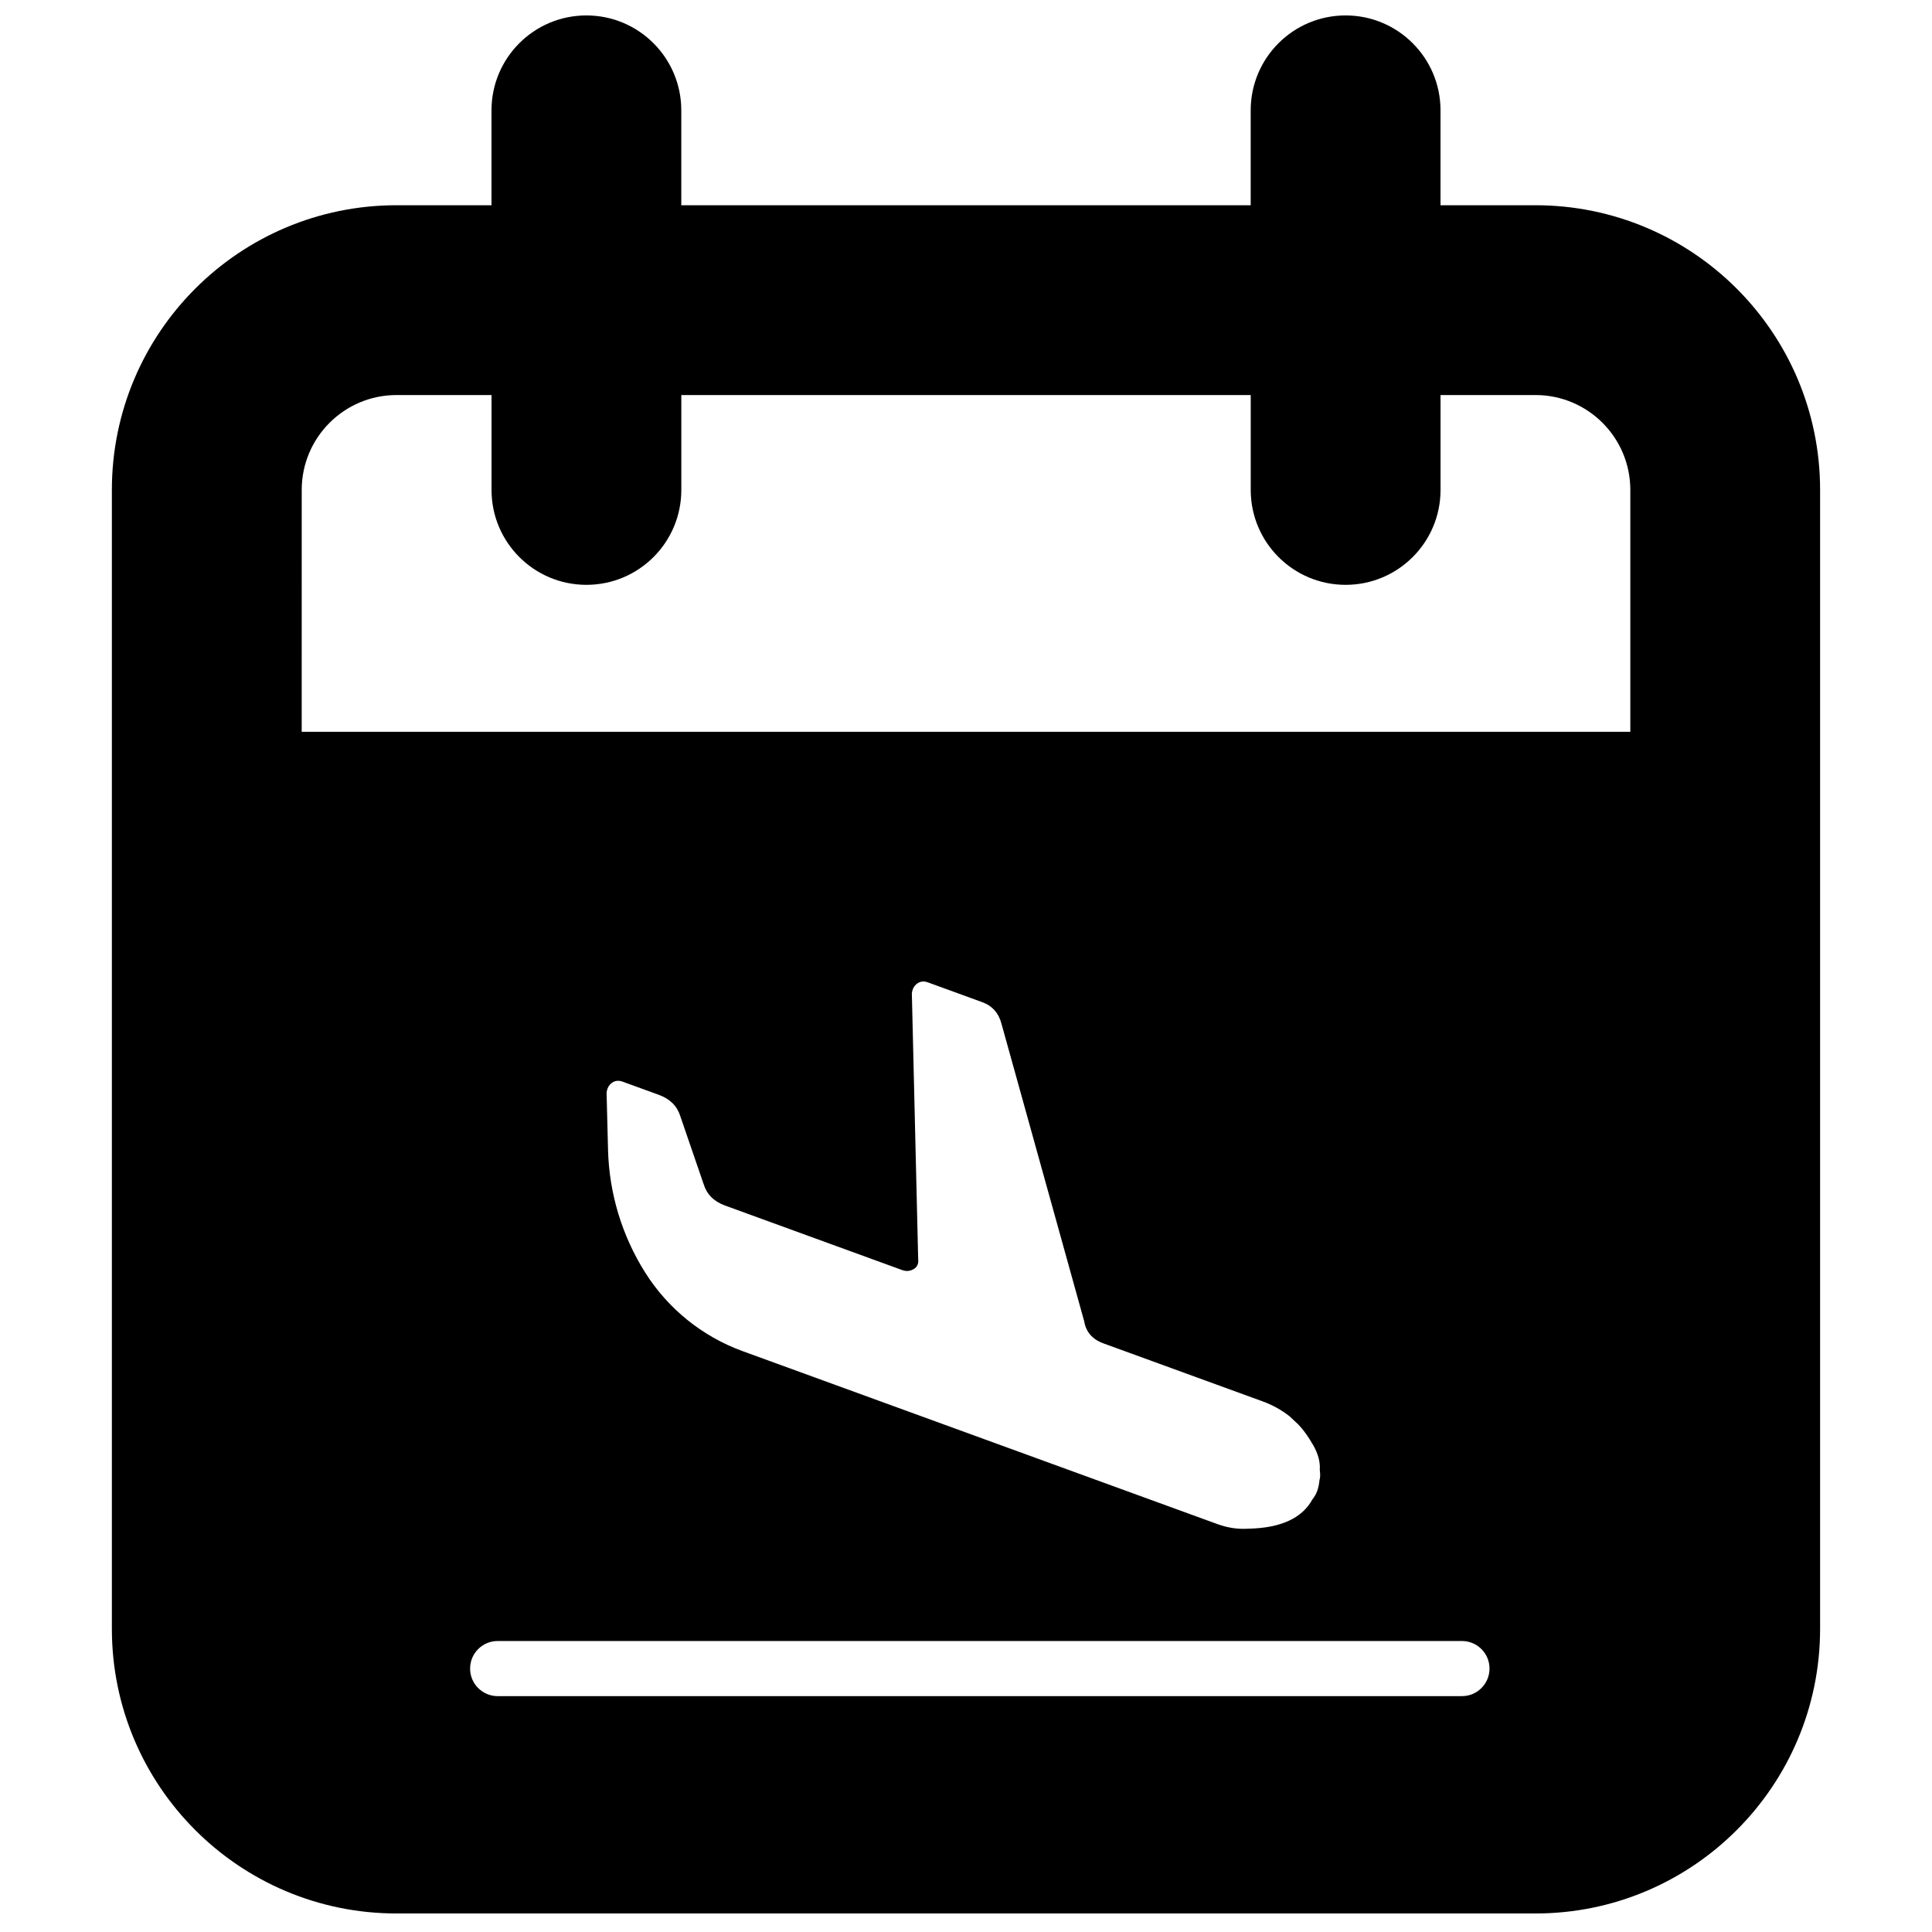 <?xml version="1.0" encoding="UTF-8"?>
<!-- Uploaded to: SVG Find, www.svgrepo.com, Generator: SVG Find Mixer Tools -->
<svg width="800px" height="800px" version="1.1" viewBox="144 144 512 512" xmlns="http://www.w3.org/2000/svg">
 <defs>
  <clipPath id="a">
   <path d="m173 148.09h454v503.81h-454z"/>
  </clipPath>
 </defs>
 <g clip-path="url(#a)">
  <path d="m249.1 198.39h25.152v-25.152c0-13.887 11.258-25.148 25.148-25.148 13.891 0 25.148 11.262 25.148 25.148v25.152h150.9v-25.152c0-13.887 11.258-25.148 25.148-25.148s25.152 11.262 25.152 25.148v25.152h25.148c41.668 0 75.449 33.777 75.449 75.449v301.8c0 41.672-33.781 75.453-75.449 75.453h-301.8c-41.668 0-75.449-33.781-75.449-75.453v-301.8c0-41.672 33.781-75.449 75.449-75.449zm-25.148 139.54h352.1v-64.09c0-13.891-11.258-25.152-25.148-25.152h-25.148v25.152c0 13.891-11.262 25.148-25.152 25.148s-25.148-11.258-25.148-25.148v-25.152h-150.9v25.152c0 13.891-11.258 25.148-25.148 25.148-13.891 0-25.148-11.258-25.148-25.148v-25.152h-25.152c-13.887 0-25.148 11.262-25.148 25.152zm242.75 210c2.672 0.973 5.406 1.367 8.199 1.188 8.547-0.188 14.184-2.781 16.914-7.785 0.555-0.695 0.98-1.441 1.266-2.238 0.289-0.793 0.496-1.77 0.613-2.926 0.094-0.266 0.148-0.621 0.16-1.066 0.012-0.445-0.023-0.984-0.098-1.609 0.141-2.051-0.438-4.207-1.73-6.481-1.297-2.269-2.602-4.094-3.918-5.473l-2.371-2.215c-2.121-1.672-4.516-2.996-7.191-3.969l-42.121-15.344c-2.941-1.074-4.648-3.043-5.117-5.914l-21.848-78.586c-0.738-2.969-2.445-4.941-5.121-5.914l-14.441-5.262c-1.07-0.391-2.016-0.285-2.84 0.316-0.824 0.598-1.293 1.477-1.41 2.633l1.676 70.34c0.152 1.254-0.254 2.156-1.211 2.707s-1.973 0.633-3.043 0.242l-46.934-17.098c-2.941-1.07-4.828-2.957-5.664-5.66l-6.176-17.996c-0.836-2.703-2.723-4.59-5.664-5.664l-9.629-3.504c-1.07-0.391-2.016-0.285-2.84 0.312-0.824 0.602-1.293 1.477-1.414 2.637l0.387 15.121c0.293 11.5 3.676 22.711 9.801 32.449 6.062 9.645 15.164 16.996 25.867 20.895zm-190.82 30.957c-4.031 0-7.301 3.269-7.301 7.301 0 4.035 3.269 7.305 7.301 7.305h255.55c4.035 0 7.305-3.269 7.305-7.305 0-4.031-3.269-7.301-7.305-7.301z"/>
 </g>
</svg>